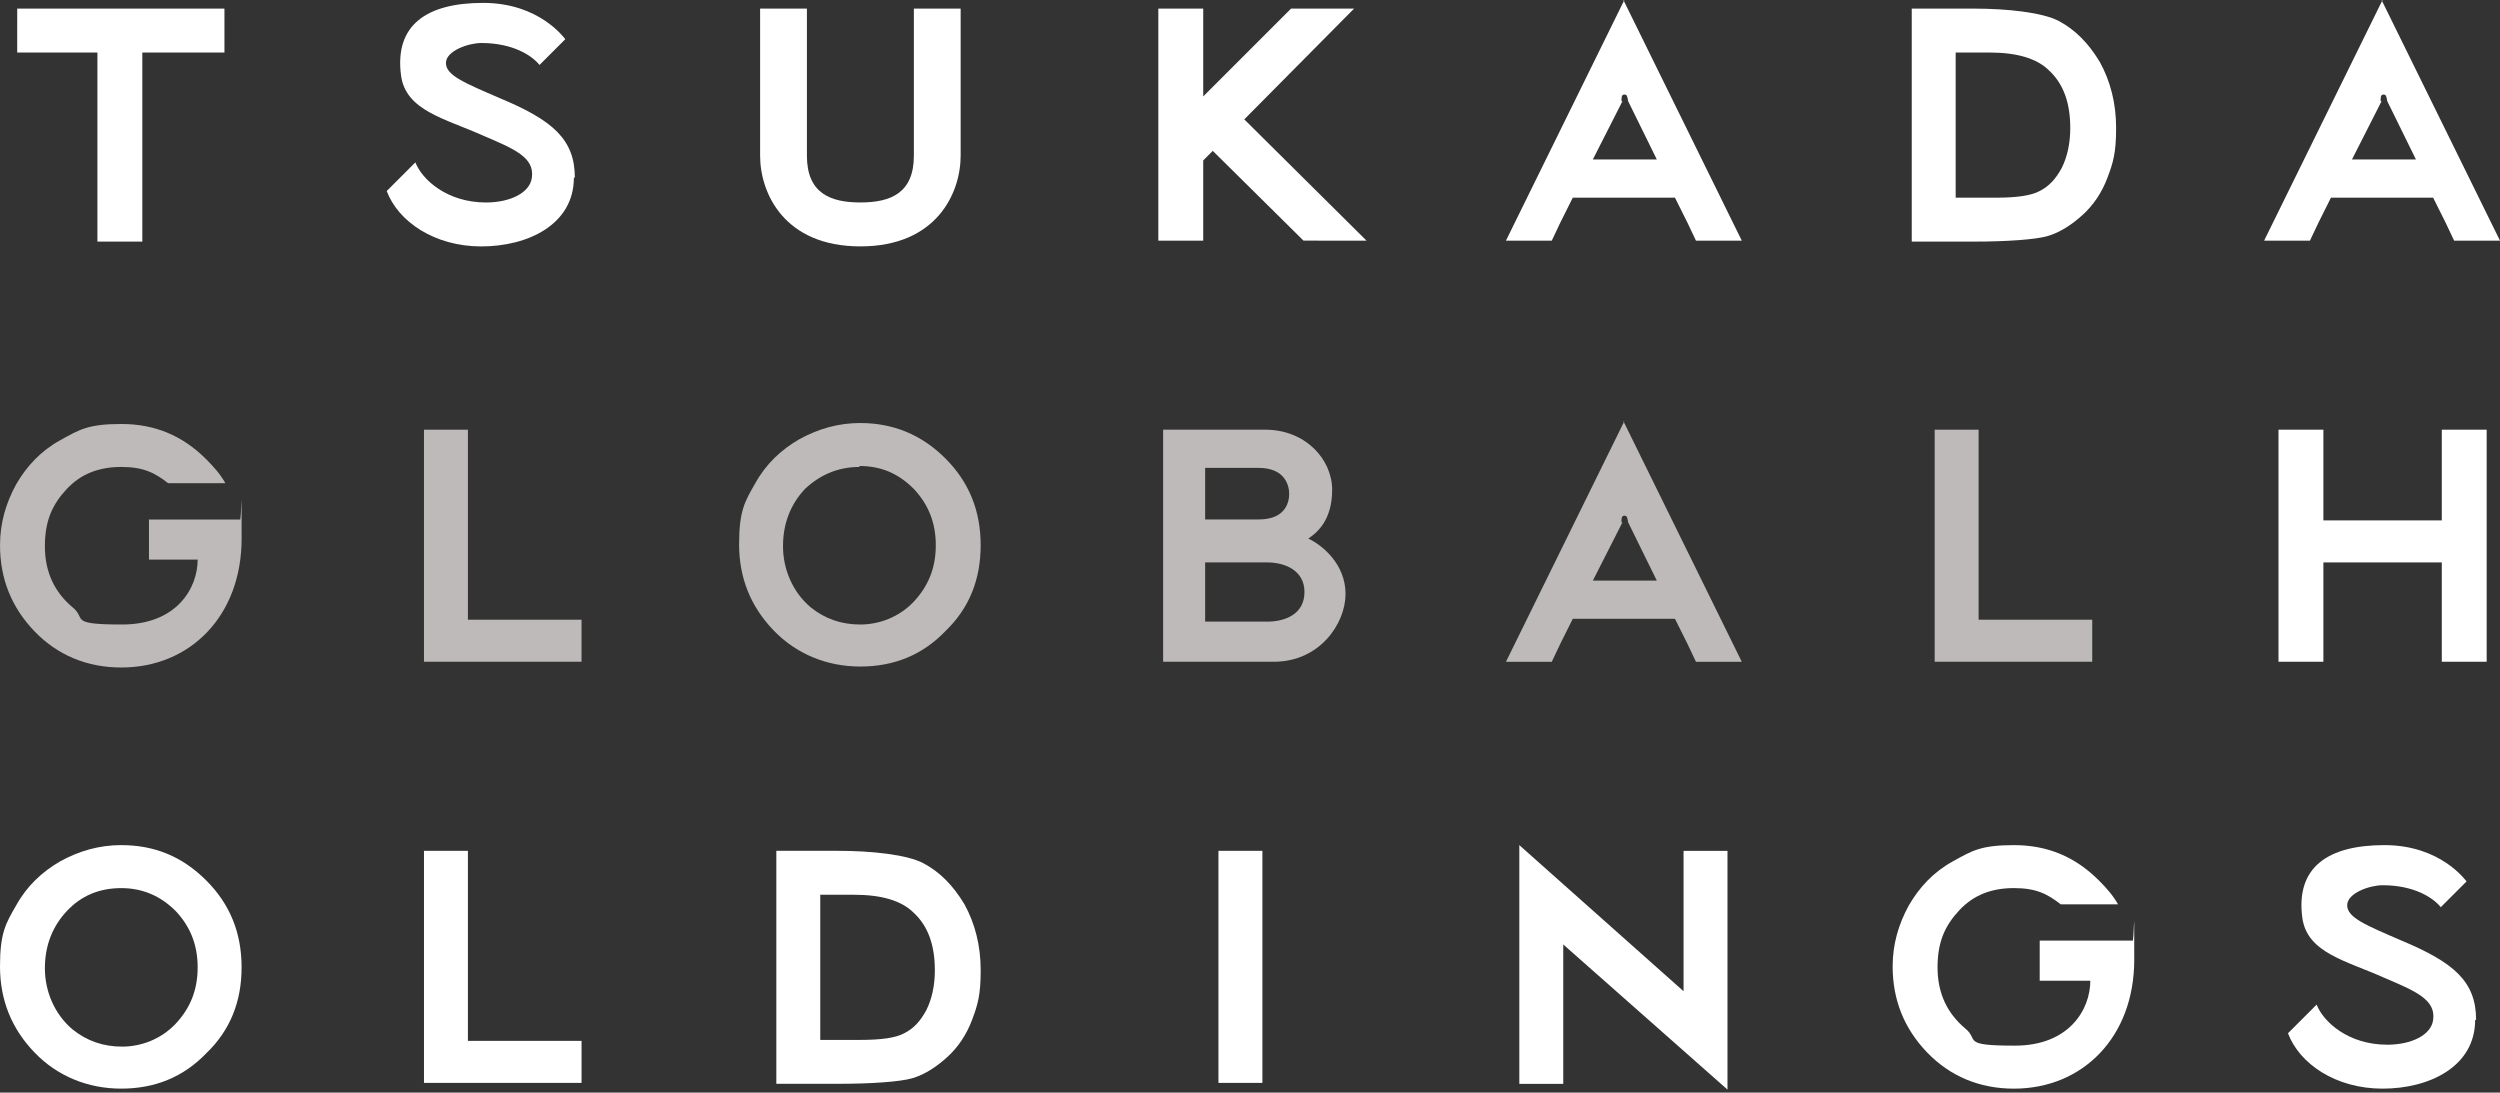 <svg fill="none" height="59" viewBox="0 0 135 59" width="135" xmlns="http://www.w3.org/2000/svg"><rect x="0" y="0" width="135" height="59" fill="#333333" stroke="none"/><path d="m22.895 23.203h2.372v10.262h6.136v2.269h-8.508z" fill="#bdbab9"/><path d="m104.473 23.203h2.372v10.262h6.136v2.269h-8.508z" fill="#bdbab9"/><path d="m46.459 22.844c1.753 0 3.3.619 4.589 1.908 1.289 1.289 1.908 2.836 1.908 4.692s-.619 3.403-1.908 4.641c-1.238 1.289-2.784 1.908-4.589 1.908-1.805 0-3.455-.67-4.692-1.96-1.238-1.289-1.856-2.836-1.856-4.641 0-1.805.309-2.32.877-3.3.567-1.031 1.392-1.805 2.372-2.372 1.031-.567 2.114-.877 3.3-.877zm-.051 2.372c-1.135 0-2.114.412-2.939 1.186-.773.825-1.186 1.856-1.186 3.094s.516 2.475 1.495 3.3c.773.619 1.65.928 2.681.928 1.031 0 2.114-.412 2.888-1.238.773-.825 1.186-1.805 1.186-3.042s-.413-2.217-1.186-3.042c-.825-.825-1.753-1.238-2.939-1.238z" fill="#bdbab9"/><path d="m62.809 35.734v-12.531h5.518c2.166 0 3.61 1.599 3.61 3.249s-.825 2.321-1.289 2.63c.773.361 2.011 1.392 2.011 2.991 0 1.599-1.392 3.661-3.867 3.661zm2.269-10.468v2.784h2.888c1.495 0 1.65-.98 1.65-1.392 0-.413-.206-1.392-1.65-1.392zm0 5.105v3.197h3.352c.98 0 2.011-.412 2.011-1.599 0-1.186-1.083-1.599-2.011-1.599z" fill="#bdbab9"/><path d="m8.044 28.051v2.166h2.63c0 1.547-1.134 3.506-4.074 3.506s-1.908-.309-2.681-.928c-.98-.825-1.495-1.908-1.495-3.3s.413-2.269 1.186-3.094c.773-.825 1.753-1.186 2.939-1.186s1.805.309 2.527.877h3.094c-.258-.464-.619-.877-1.031-1.289-1.289-1.289-2.785-1.908-4.589-1.908s-2.269.309-3.3.877c-1.031.567-1.805 1.392-2.372 2.372-.567 1.031-.877 2.114-.877 3.3 0 1.805.619 3.352 1.856 4.641 1.238 1.289 2.836 1.96 4.693 1.96 3.713 0 6.497-2.785 6.497-6.961 0-4.177 0-.722-.103-1.031h-4.95z" fill="#bdbab9"/><path d="m87.715 22.742-6.394 12.995h2.475l.464-.98.67-1.341h5.518l.67 1.341.464.98h2.475l-6.394-12.995zm-.155 5.466c0-.206 0-.361.155-.361s.155.103.206.361l1.547 3.146h-3.455l1.599-3.146z" fill="#bdbab9"/><g fill="#fff"><path d="m.93.465h11.19v2.372h-4.435v10.21h-2.424v-10.21h-4.332z"/><path d="m49.349.465v7.941c0 2.011-1.238 2.527-2.888 2.527s-2.888-.516-2.888-2.527v-7.941h-2.527v7.941c0 2.011 1.289 4.899 5.414 4.899s5.415-2.888 5.415-4.899v-7.941z"/><path d="m123.039 23.203h2.424v4.899h6.394v-4.899h2.423v12.531h-2.423v-5.363h-6.394v5.363h-2.424z"/><path d="m6.549 45.637c1.805 0 3.3.619 4.589 1.908 1.289 1.289 1.908 2.836 1.908 4.692s-.619 3.403-1.908 4.641c-1.238 1.289-2.785 1.908-4.589 1.908s-3.455-.67-4.693-1.96c-1.238-1.289-1.856-2.836-1.856-4.641s.309-2.321.877-3.3c.567-1.031 1.392-1.805 2.372-2.372 1.031-.567 2.114-.877 3.3-.877zm0 2.321c-1.186 0-2.166.412-2.939 1.238-.773.825-1.186 1.856-1.186 3.094 0 1.238.516 2.475 1.495 3.3.773.619 1.65.928 2.681.928s2.114-.413 2.888-1.238c.774-.825 1.186-1.805 1.186-3.042s-.412-2.217-1.186-3.042c-.825-.825-1.805-1.238-2.939-1.238z"/><path d="m22.895 45.945h2.372v10.262h6.136v2.269h-8.508z"/><path d="m41.922 45.945h3.352c1.805 0 3.713.206 4.589.67.877.464 1.599 1.186 2.217 2.217.567 1.031.877 2.217.877 3.558s-.155 1.856-.464 2.681c-.309.825-.773 1.495-1.341 2.011-.567.516-1.186.928-1.856 1.134-.67.206-2.32.309-3.971.309h-3.403v-12.53zm2.372 2.269v7.941h2.166c1.083 0 1.908-.103 2.372-.361.516-.258.877-.67 1.186-1.238.309-.619.464-1.341.464-2.166 0-1.341-.361-2.372-1.134-3.094-.67-.67-1.753-.98-3.249-.98h-1.856z"/><path d="m103.234.465h3.352c1.805 0 3.713.206 4.59.67.876.464 1.598 1.186 2.217 2.217.567 1.031.877 2.217.877 3.558 0 1.341-.155 1.856-.465 2.681-.309.825-.773 1.495-1.34 2.011-.568.516-1.186.928-1.857 1.135-.67.206-2.32.309-3.97.309h-3.404v-12.531zm2.372 2.269v7.941h2.166c1.083 0 1.908-.103 2.372-.361.516-.258.877-.67 1.186-1.238.31-.619.464-1.341.464-2.166 0-1.341-.361-2.372-1.134-3.094-.67-.67-1.753-.98-3.249-.98h-1.856z"/><path d="m65.797 45.945h2.372v12.531h-2.372z"/><path d="m82.043 45.637 8.869 7.89v-7.58h2.372v12.892l-8.869-7.838v7.529h-2.372z"/><path d="m31.041 9.593c0-2.063-1.186-3.094-4.022-4.28-1.908-.825-2.939-1.238-2.939-1.908s1.238-1.083 1.908-1.083c1.702 0 2.733.67 3.146 1.186l1.392-1.392c-.052-.052-1.392-1.96-4.435-1.96s-4.796 1.186-4.435 3.919c.258 1.908 2.372 2.32 4.435 3.249 1.702.722 2.785 1.186 2.63 2.269-.103.825-1.186 1.341-2.475 1.341-2.114 0-3.455-1.238-3.816-2.166l-1.547 1.547c.619 1.65 2.578 2.991 5.105 2.991 2.527 0 5.002-1.186 5.002-3.713z"/><path d="m133.709 55.073c0-2.063-1.186-3.094-4.022-4.28-1.908-.825-2.939-1.238-2.939-1.908 0-.67 1.237-1.083 1.908-1.083 1.702 0 2.733.67 3.145 1.186l1.393-1.392c-.052-.051-1.393-1.96-4.435-1.96s-4.796 1.186-4.435 3.919c.258 1.908 2.372 2.321 4.435 3.249 1.702.722 2.785 1.186 2.63 2.269-.103.825-1.186 1.341-2.475 1.341-2.115 0-3.455-1.238-3.816-2.166l-1.547 1.547c.619 1.65 2.578 2.991 5.105 2.991s5.002-1.186 5.002-3.713z"/><path d="m73.792 12.995-6.601-6.549 5.93-5.982h-3.403l-4.744 4.744v-4.744h-2.424v12.531h2.424v-4.332l.516-.516 4.899 4.847z"/><path d="m110.144 50.793v2.166h2.733c0 1.547-1.134 3.506-4.073 3.506-2.94 0-1.908-.309-2.682-.928-.98-.825-1.495-1.908-1.495-3.3s.412-2.269 1.186-3.094c.773-.825 1.753-1.186 2.939-1.186s1.805.309 2.527.877h3.094c-.258-.464-.619-.877-1.032-1.289-1.289-1.289-2.784-1.908-4.589-1.908s-2.269.309-3.3.877c-1.032.567-1.805 1.392-2.372 2.372-.567 1.031-.877 2.114-.877 3.3 0 1.805.619 3.352 1.856 4.641 1.238 1.289 2.837 1.96 4.693 1.96 3.713 0 6.497-2.785 6.497-6.962 0-4.177 0-.722-.103-1.031h-5.053z"/><path d="m87.715 0-6.394 12.995h2.475l.464-.98.67-1.341h5.518l.67 1.341.464.98h2.475l-6.394-12.995zm-.155 5.466c0-.206 0-.361.155-.361s.155.103.206.361l1.547 3.146h-3.455l1.599-3.146z"/><path d="m128.656 0-6.394 12.995h2.475l.464-.98.67-1.341h5.518l.67 1.341.464.98h2.476l-6.395-12.995zm-.103 5.466c0-.206 0-.361.154-.361.155 0 .155.103.207.361l1.547 3.146h-3.455l1.598-3.146z"/></g></svg>